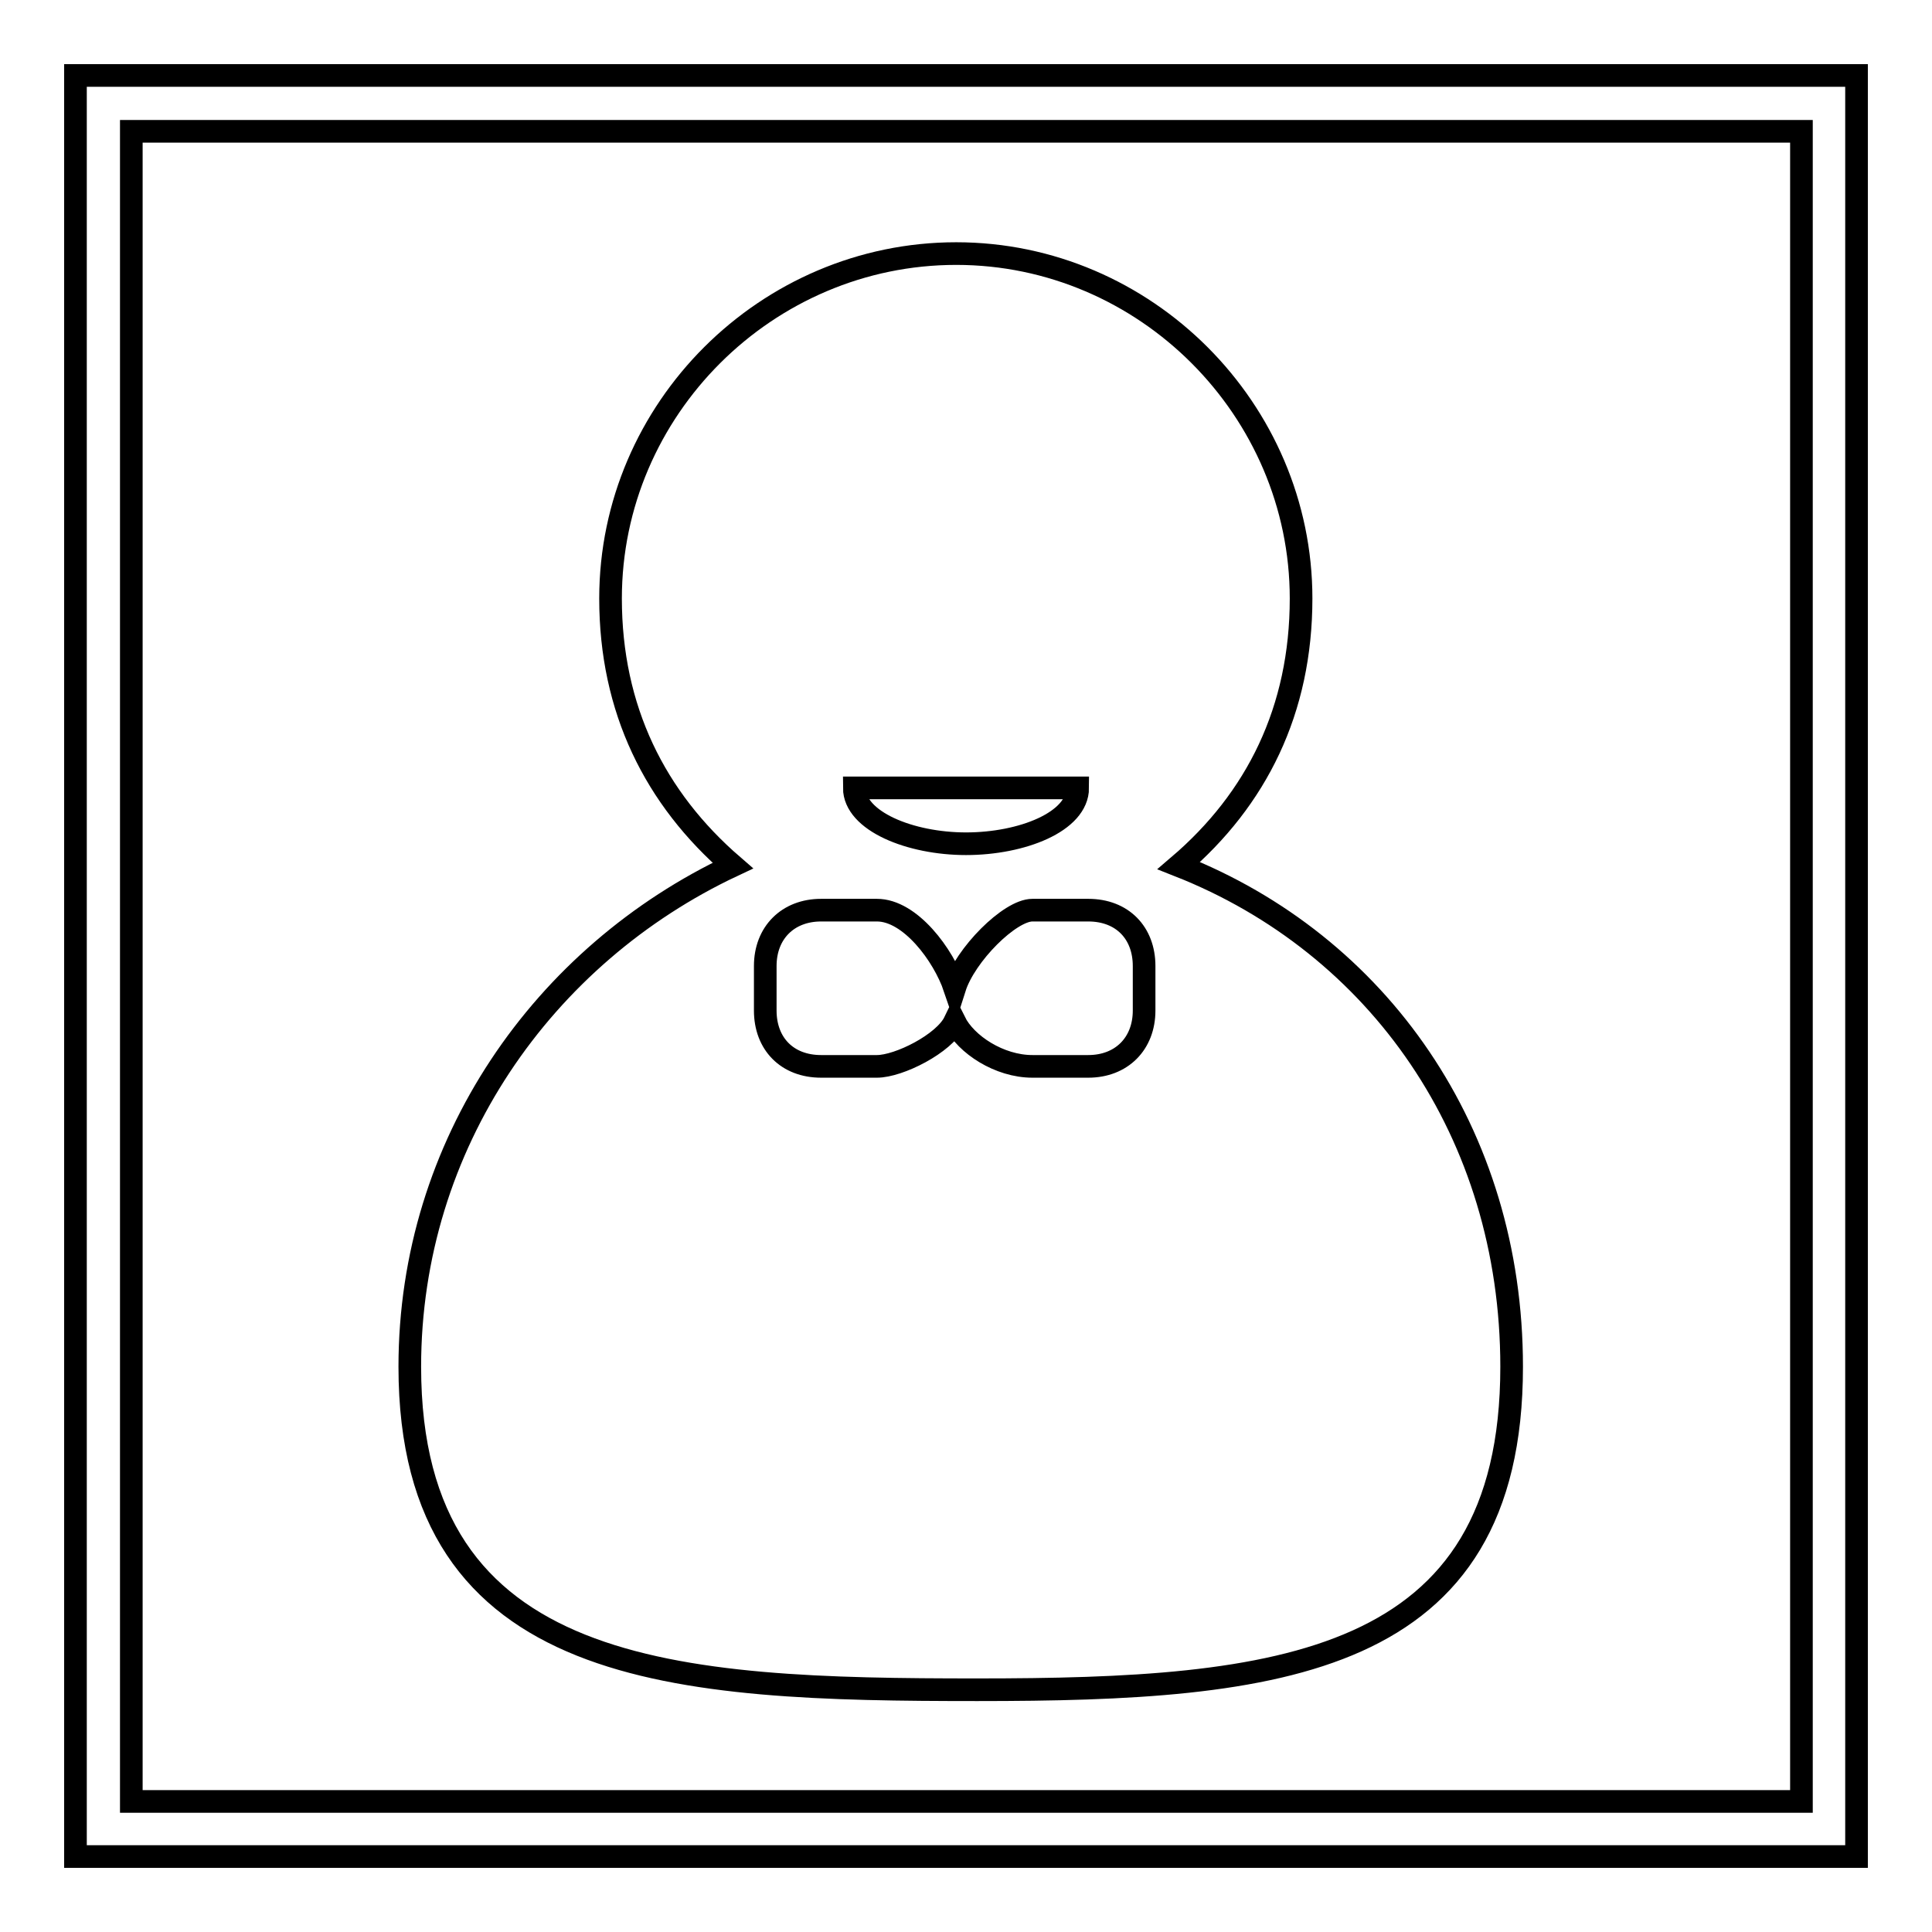 <?xml version="1.0" encoding="utf-8"?>
<!-- Svg Vector Icons : http://www.onlinewebfonts.com/icon -->
<!DOCTYPE svg PUBLIC "-//W3C//DTD SVG 1.1//EN" "http://www.w3.org/Graphics/SVG/1.1/DTD/svg11.dtd">
<svg version="1.1" xmlns="http://www.w3.org/2000/svg" xmlns:xlink="http://www.w3.org/1999/xlink" x="0px" y="0px" viewBox="0 0 256 256" enable-background="new 0 0 256 256" xml:space="preserve">
<g><g><path stroke-width="3" fill-opacity="0" stroke="#000000"  d="M200.3,181.1c0,39.8-31,42.8-70.8,42.8c-39.8,0-75.2-1.5-75.2-42.8c0-29.5,17.7-54.6,42.8-66.4c-10.3-8.9-16.2-20.7-16.2-35.4c0-25.1,20.7-45.7,45.8-45.7c25.1,0,45.7,20.7,45.7,45.7c0,14.8-5.9,26.6-16.2,35.4C182.6,125.1,200.3,150.1,200.3,181.1z M128,104.4c-8.9,0-14.8,0-14.8,0c0,4.4,7.4,7.4,14.8,7.4c7.4,0,14.8-2.9,14.8-7.4C142.8,104.4,135.4,104.4,128,104.4z M144.2,120.6h-7.4c-3,0-8.9,5.9-10.3,10.3c-1.5-4.4-5.9-10.3-10.3-10.3h-7.4c-4.4,0-7.4,3-7.4,7.4v5.9c0,4.4,2.9,7.4,7.4,7.4h7.4c2.9,0,8.9-3,10.3-5.9c1.5,3,5.9,5.9,10.3,5.9h7.4c4.4,0,7.4-3,7.4-7.4V128C151.6,123.6,148.7,120.6,144.2,120.6z"/><path stroke-width="3" fill-opacity="0" stroke="#000000"  d="M246,246H10V10h236V246z M238.6,17.4H17.4v221.3h221.3V17.4L238.6,17.4z"/></g></g>
</svg>